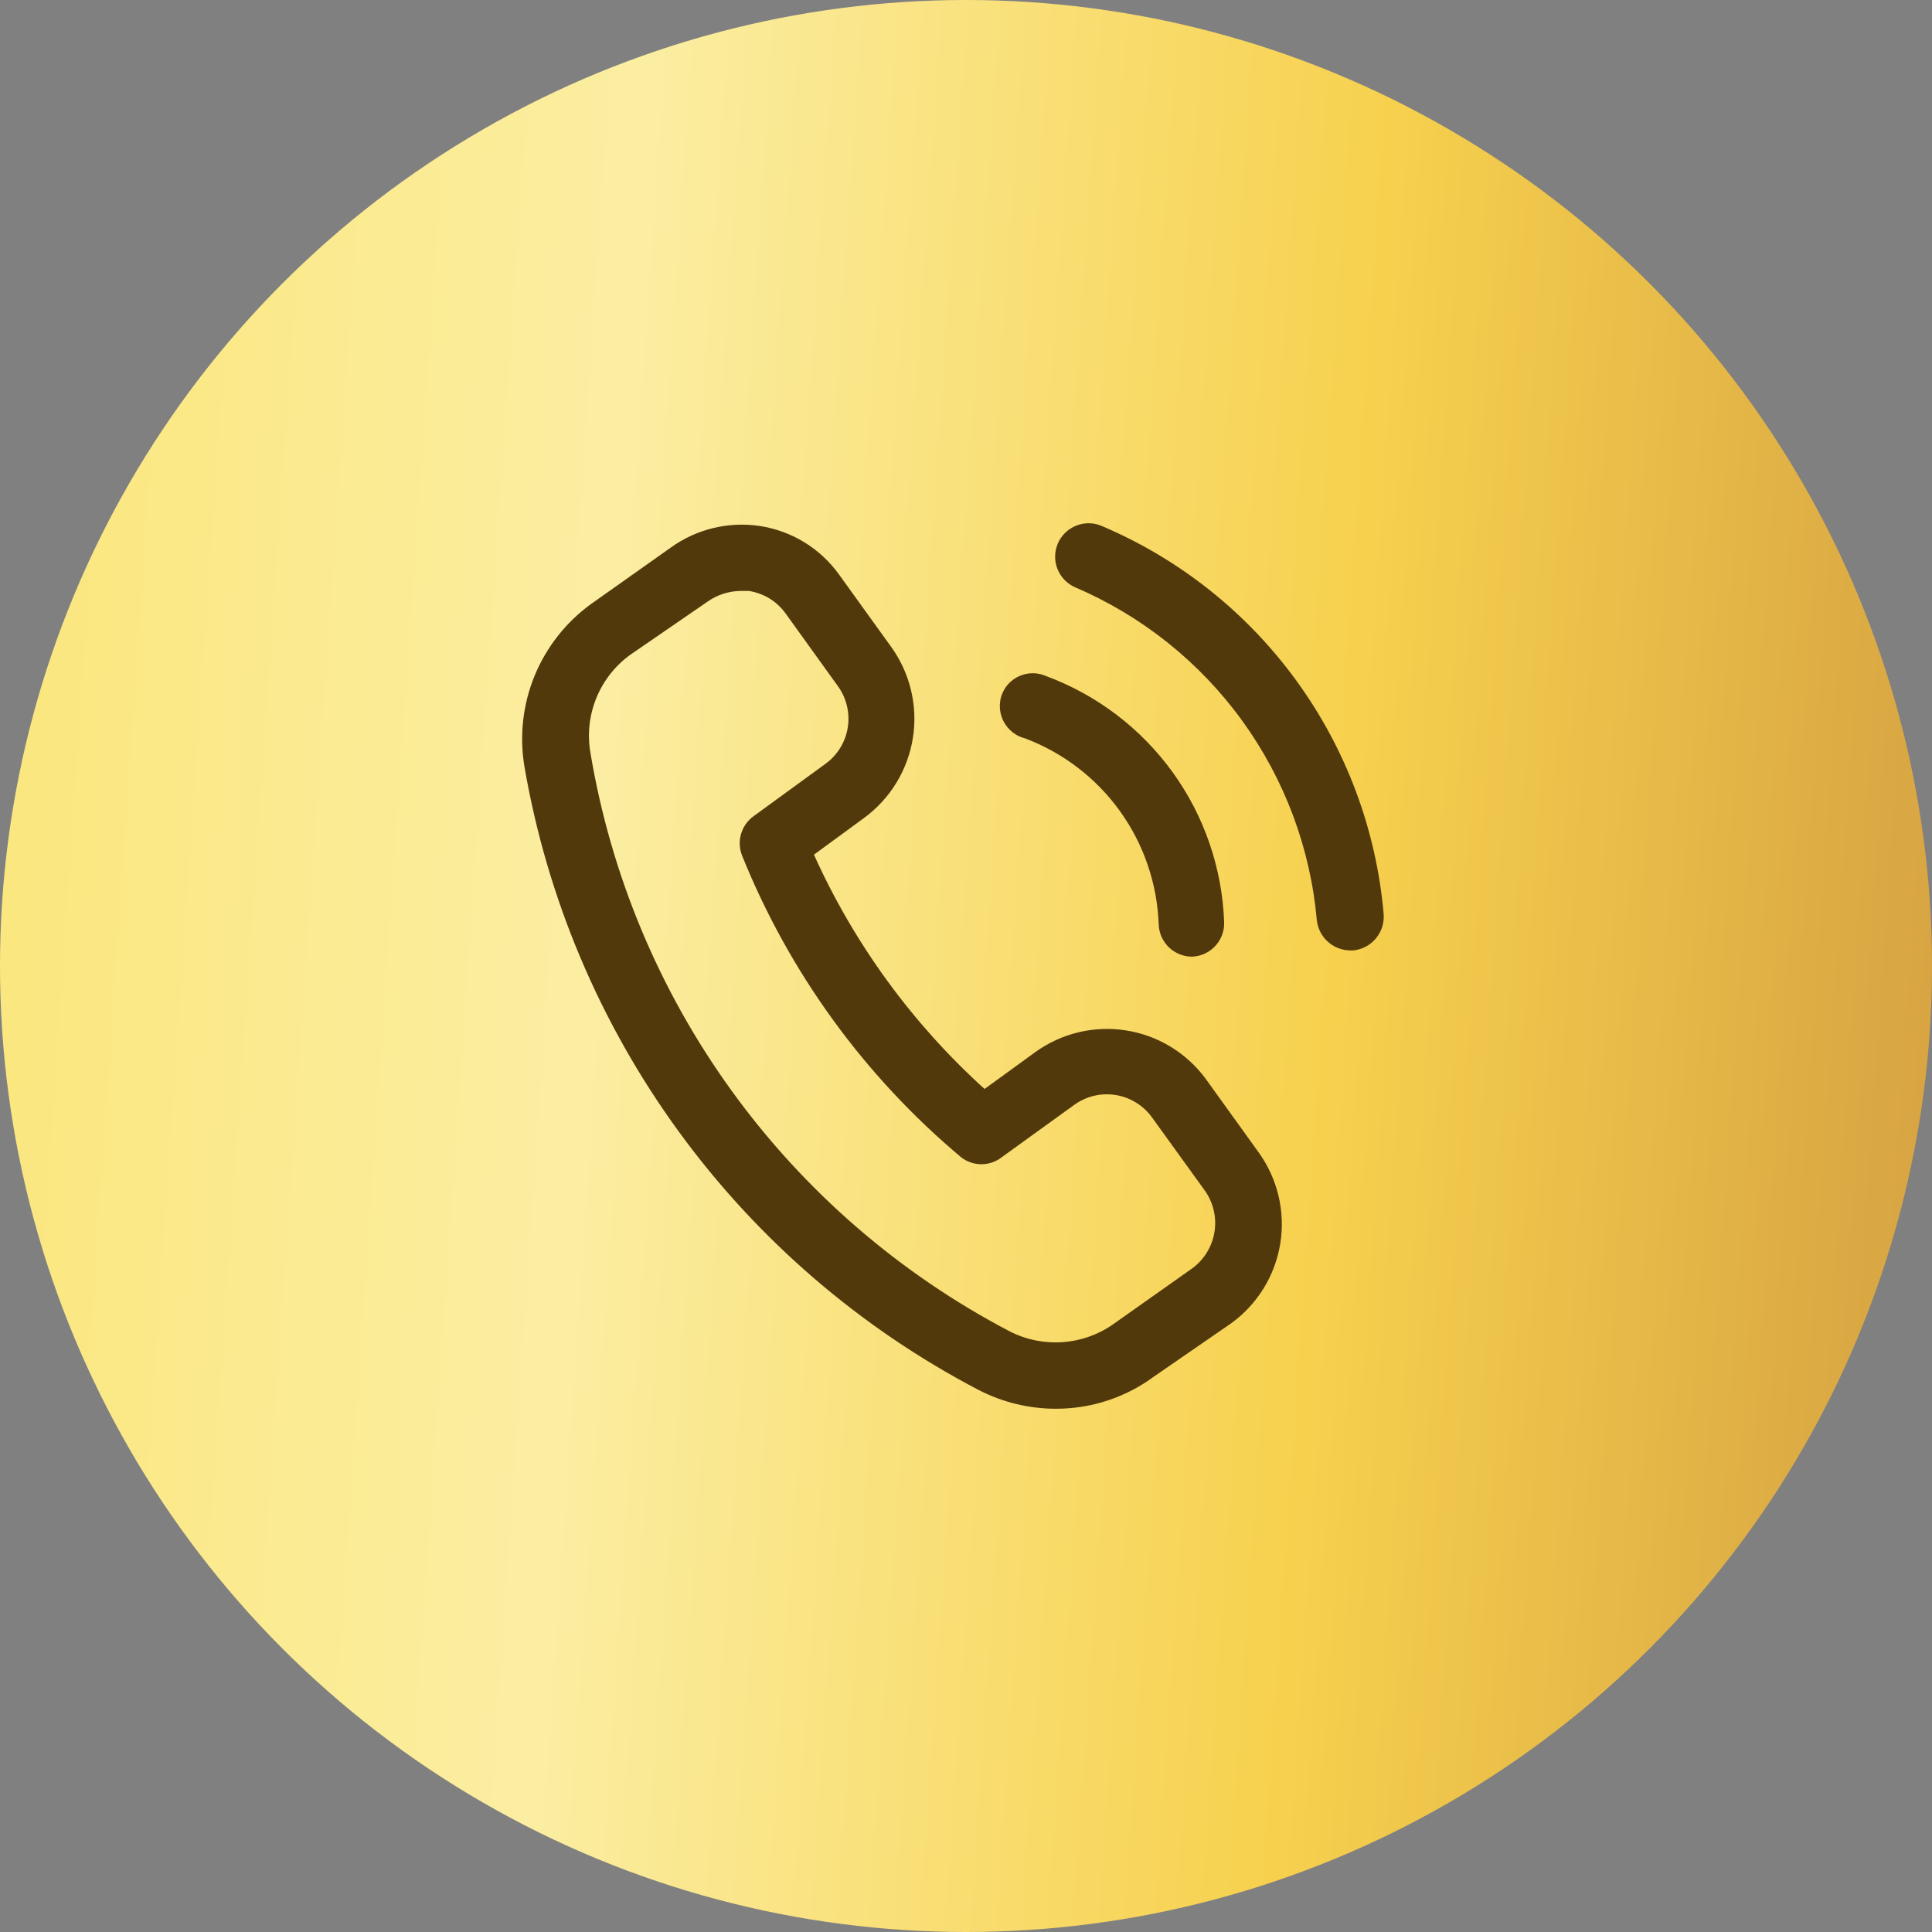 <svg xmlns="http://www.w3.org/2000/svg" width="48" height="48" viewBox="0 0 48 48" fill="none"><rect x="0" y="0" width="48" height="48" fill="#808080" stroke="none"/><circle cx="24" cy="24" r="24" fill="url(#paint0_linear_885_163)"></circle><path d="M29.961 26.811C29.485 26.16 28.77 25.724 27.973 25.6C27.177 25.475 26.363 25.672 25.711 26.147L24.461 27.055C22.662 25.427 21.219 23.445 20.222 21.234L21.462 20.326C22.115 19.85 22.553 19.134 22.68 18.336C22.807 17.537 22.611 16.721 22.137 16.066L20.853 14.284C20.622 13.959 20.327 13.683 19.986 13.474C19.646 13.265 19.267 13.127 18.872 13.067C18.092 12.952 17.298 13.146 16.659 13.609L14.689 15.003C14.064 15.455 13.577 16.073 13.283 16.786C12.99 17.5 12.902 18.282 13.029 19.043C13.592 22.319 14.903 25.422 16.861 28.11C18.818 30.797 21.37 32.996 24.317 34.535C24.909 34.84 25.565 34.999 26.231 35C27.107 35.002 27.961 34.723 28.666 34.203L30.591 32.875C31.244 32.401 31.682 31.687 31.809 30.89C31.935 30.093 31.74 29.279 31.267 28.626L29.961 26.811ZM29.618 31.514L27.692 32.875C27.318 33.147 26.875 33.309 26.414 33.344C25.953 33.379 25.492 33.286 25.081 33.075C22.35 31.645 19.989 29.602 18.182 27.106C16.375 24.61 15.172 21.729 14.667 18.689C14.59 18.232 14.643 17.763 14.819 17.334C14.995 16.906 15.287 16.536 15.663 16.265L17.578 14.948C17.817 14.779 18.103 14.686 18.396 14.682H18.607C18.787 14.71 18.96 14.774 19.116 14.868C19.271 14.963 19.407 15.088 19.514 15.236L20.82 17.051C21.033 17.348 21.12 17.717 21.062 18.077C21.004 18.438 20.806 18.761 20.51 18.976L18.717 20.282C18.568 20.392 18.459 20.548 18.409 20.727C18.359 20.905 18.37 21.095 18.441 21.267C19.612 24.168 21.478 26.737 23.874 28.748C24.019 28.863 24.198 28.925 24.383 28.925C24.568 28.925 24.748 28.863 24.892 28.748L26.685 27.453C26.832 27.346 27 27.268 27.177 27.226C27.354 27.183 27.538 27.177 27.718 27.205C27.898 27.234 28.07 27.298 28.225 27.394C28.38 27.489 28.515 27.615 28.622 27.763L29.916 29.555C30.026 29.703 30.106 29.872 30.15 30.05C30.195 30.229 30.203 30.415 30.175 30.597C30.148 30.779 30.084 30.954 29.988 31.111C29.892 31.269 29.767 31.406 29.618 31.514ZM24.881 17.283C24.918 17.175 24.976 17.076 25.053 16.992C25.13 16.909 25.223 16.841 25.327 16.796C25.431 16.75 25.544 16.726 25.658 16.726C25.771 16.726 25.884 16.75 25.988 16.796C27.249 17.263 28.343 18.093 29.132 19.183C29.92 20.273 30.366 21.572 30.414 22.916C30.42 23.134 30.34 23.346 30.191 23.505C30.042 23.665 29.836 23.759 29.618 23.768C29.403 23.768 29.197 23.685 29.042 23.537C28.887 23.388 28.796 23.185 28.788 22.971C28.752 21.959 28.418 20.979 27.828 20.156C27.237 19.333 26.416 18.703 25.468 18.345C25.357 18.318 25.254 18.267 25.164 18.198C25.074 18.129 24.999 18.041 24.944 17.942C24.889 17.842 24.855 17.732 24.844 17.619C24.833 17.506 24.846 17.391 24.881 17.283ZM34.376 22.706C34.395 22.925 34.326 23.143 34.185 23.313C34.045 23.483 33.843 23.59 33.623 23.613H33.546C33.34 23.611 33.141 23.534 32.988 23.395C32.834 23.256 32.738 23.066 32.716 22.86C32.556 21.069 31.913 19.355 30.858 17.9C29.802 16.445 28.371 15.302 26.718 14.594C26.516 14.507 26.356 14.344 26.274 14.139C26.192 13.935 26.195 13.707 26.281 13.504C26.368 13.302 26.531 13.142 26.736 13.06C26.94 12.978 27.169 12.98 27.371 13.067C29.304 13.886 30.977 15.216 32.211 16.915C33.445 18.613 34.193 20.614 34.376 22.706Z" fill="#51390C"></path><defs><linearGradient id="paint0_linear_885_163" x1="1.01121e-07" y1="2.88" x2="50.858" y2="6.372" gradientUnits="userSpaceOnUse"><stop stop-color="#FBE67B"></stop><stop offset="0.315" stop-color="#FBEEA2"></stop><stop offset="0.675" stop-color="#F7D14E"></stop><stop offset="1" stop-color="#D4A041"></stop></linearGradient></defs></svg>
